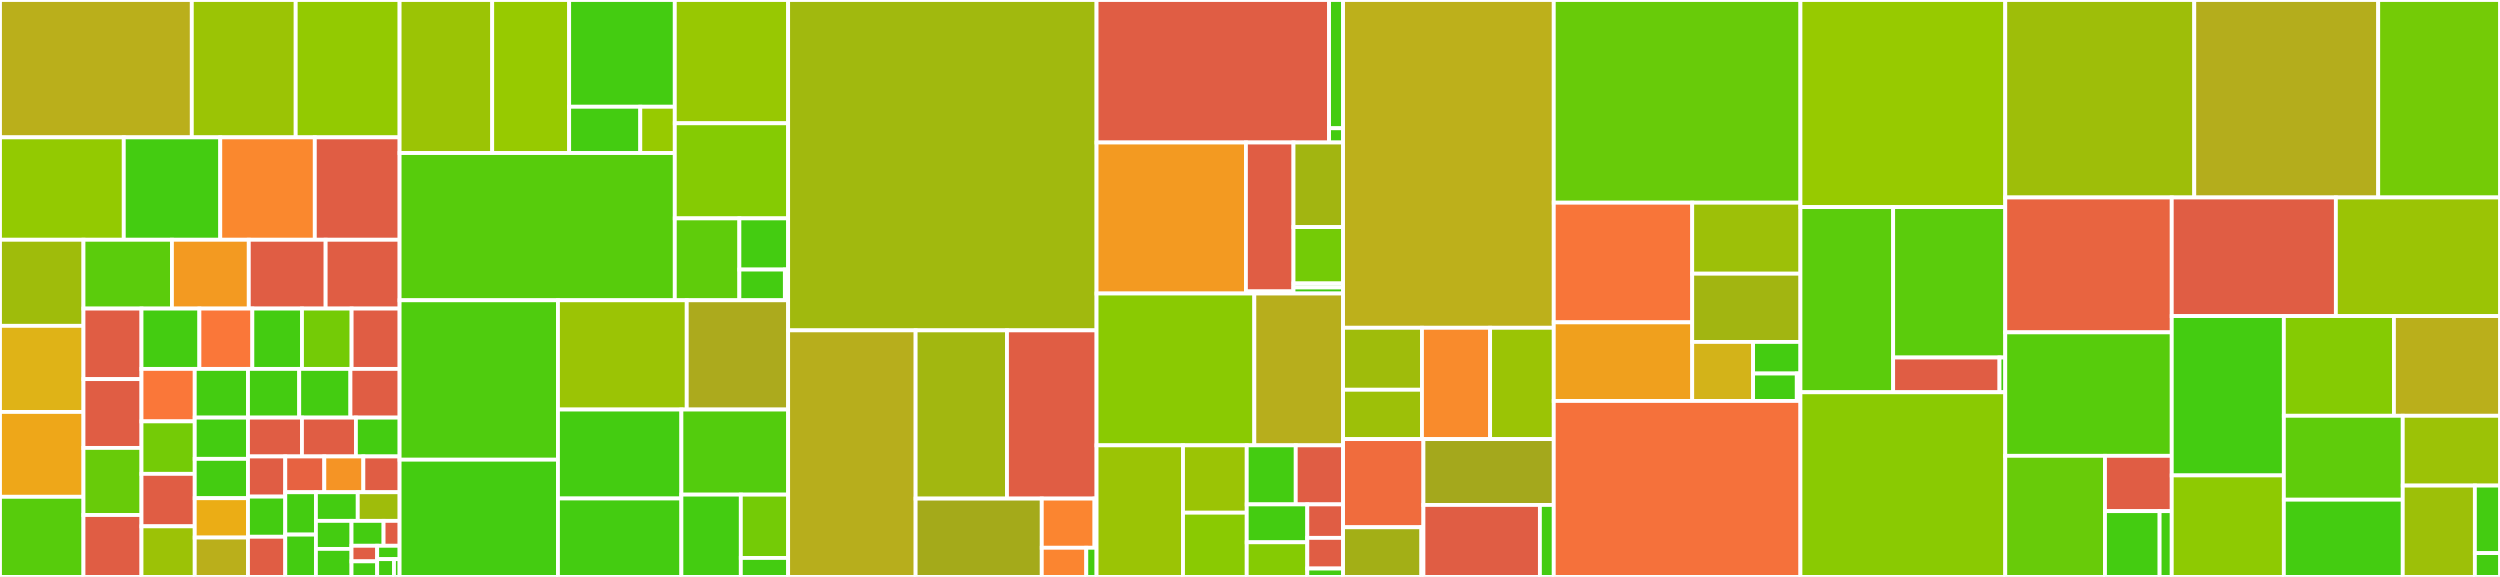 <svg baseProfile="full" width="650" height="150" viewBox="0 0 650 150" version="1.1"
xmlns="http://www.w3.org/2000/svg" xmlns:ev="http://www.w3.org/2001/xml-events"
xmlns:xlink="http://www.w3.org/1999/xlink">

<rect x="0" y="0" width="650" height="150" fill="#333333" stroke="none"/>

<style>rect.s{mask:url(#mask);}</style>
<defs>
  <pattern id="white" width="4" height="4" patternUnits="userSpaceOnUse" patternTransform="rotate(45)">
    <rect width="2" height="2" transform="translate(0,0)" fill="white"></rect>
  </pattern>
  <mask id="mask">
    <rect x="0" y="0" width="100%" height="100%" fill="url(#white)"></rect>
  </mask>
</defs>

<rect x="0" y="0" width="49.87" height="35.714" fill="#baaf1b" stroke="white" stroke-width="1" class=" tooltipped" data-content="pypower/pips.py"><title>pypower/pips.py</title></rect>
<rect x="49.87" y="0" width="27.013" height="35.714" fill="#9bc405" stroke="white" stroke-width="1" class=" tooltipped" data-content="pypower/dcopf_solver.py"><title>pypower/dcopf_solver.py</title></rect>
<rect x="76.883" y="0" width="27.013" height="35.714" fill="#93ca01" stroke="white" stroke-width="1" class=" tooltipped" data-content="pypower/opf_model.py"><title>pypower/opf_model.py</title></rect>
<rect x="0" y="35.714" width="32.182" height="26.623" fill="#93ca01" stroke="white" stroke-width="1" class=" tooltipped" data-content="pypower/opf_setup.py"><title>pypower/opf_setup.py</title></rect>
<rect x="32.182" y="35.714" width="25.087" height="26.623" fill="#4c1" stroke="white" stroke-width="1" class=" tooltipped" data-content="pypower/pipsopf_solver.py"><title>pypower/pipsopf_solver.py</title></rect>
<rect x="57.269" y="35.714" width="24.58" height="26.623" fill="#fa882e" stroke="white" stroke-width="1" class=" tooltipped" data-content="pypower/opf_execute.py"><title>pypower/opf_execute.py</title></rect>
<rect x="81.85" y="35.714" width="22.046" height="26.623" fill="#e05d44" stroke="white" stroke-width="1" class=" tooltipped" data-content="pypower/opf_args.py"><title>pypower/opf_args.py</title></rect>
<rect x="0" y="62.338" width="21.703" height="22.382" fill="#9fbc0b" stroke="white" stroke-width="1" class=" tooltipped" data-content="pypower/newtonpf.py"><title>pypower/newtonpf.py</title></rect>
<rect x="0" y="84.72" width="21.703" height="22.382" fill="#dfb317" stroke="white" stroke-width="1" class=" tooltipped" data-content="pypower/opf_consfcn.py"><title>pypower/opf_consfcn.py</title></rect>
<rect x="0" y="107.101" width="21.703" height="22.071" fill="#eea719" stroke="white" stroke-width="1" class=" tooltipped" data-content="pypower/fdpf.py"><title>pypower/fdpf.py</title></rect>
<rect x="0" y="129.172" width="21.703" height="20.828" fill="#57cc0c" stroke="white" stroke-width="1" class=" tooltipped" data-content="pypower/opf_hessfcn.py"><title>pypower/opf_hessfcn.py</title></rect>
<rect x="21.703" y="62.338" width="22.999" height="17.894" fill="#5bcc0c" stroke="white" stroke-width="1" class=" tooltipped" data-content="pypower/pfsoln.py"><title>pypower/pfsoln.py</title></rect>
<rect x="44.702" y="62.338" width="19.983" height="17.894" fill="#f39a21" stroke="white" stroke-width="1" class=" tooltipped" data-content="pypower/gausspf.py"><title>pypower/gausspf.py</title></rect>
<rect x="64.684" y="62.338" width="19.983" height="17.894" fill="#e05d44" stroke="white" stroke-width="1" class=" tooltipped" data-content="pypower/opf_costfcn.py"><title>pypower/opf_costfcn.py</title></rect>
<rect x="84.667" y="62.338" width="19.229" height="17.894" fill="#e05d44" stroke="white" stroke-width="1" class=" tooltipped" data-content="pypower/dSbr_dV.py"><title>pypower/dSbr_dV.py</title></rect>
<rect x="21.703" y="80.231" width="15.085" height="18.337" fill="#e05d44" stroke="white" stroke-width="1" class=" tooltipped" data-content="pypower/qps_pips.py"><title>pypower/qps_pips.py</title></rect>
<rect x="21.703" y="98.568" width="15.085" height="17.889" fill="#e05d44" stroke="white" stroke-width="1" class=" tooltipped" data-content="pypower/makeApq.py"><title>pypower/makeApq.py</title></rect>
<rect x="21.703" y="116.457" width="15.085" height="17.442" fill="#68cb09" stroke="white" stroke-width="1" class=" tooltipped" data-content="pypower/makeAy.py"><title>pypower/makeAy.py</title></rect>
<rect x="21.703" y="133.9" width="15.085" height="16.1" fill="#e05d44" stroke="white" stroke-width="1" class=" tooltipped" data-content="pypower/makeAvl.py"><title>pypower/makeAvl.py</title></rect>
<rect x="36.787" y="80.231" width="15.056" height="15.683" fill="#4c1" stroke="white" stroke-width="1" class=" tooltipped" data-content="pypower/makeYbus.py"><title>pypower/makeYbus.py</title></rect>
<rect x="51.844" y="80.231" width="13.766" height="15.683" fill="#fa7739" stroke="white" stroke-width="1" class=" tooltipped" data-content="pypower/makePTDF.py"><title>pypower/makePTDF.py</title></rect>
<rect x="65.61" y="80.231" width="12.905" height="15.683" fill="#4c1" stroke="white" stroke-width="1" class=" tooltipped" data-content="pypower/makeSbus.py"><title>pypower/makeSbus.py</title></rect>
<rect x="78.515" y="80.231" width="12.905" height="15.683" fill="#74cb06" stroke="white" stroke-width="1" class=" tooltipped" data-content="pypower/makeBdc.py"><title>pypower/makeBdc.py</title></rect>
<rect x="91.42" y="80.231" width="12.475" height="15.683" fill="#e05d44" stroke="white" stroke-width="1" class=" tooltipped" data-content="pypower/totcost.py"><title>pypower/totcost.py</title></rect>
<rect x="36.787" y="95.914" width="13.846" height="13.643" fill="#fa7739" stroke="white" stroke-width="1" class=" tooltipped" data-content="pypower/qps_pypower.py"><title>pypower/qps_pypower.py</title></rect>
<rect x="36.787" y="109.557" width="13.846" height="13.643" fill="#74cb06" stroke="white" stroke-width="1" class=" tooltipped" data-content="pypower/opf.py"><title>pypower/opf.py</title></rect>
<rect x="36.787" y="123.201" width="13.846" height="13.643" fill="#e05d44" stroke="white" stroke-width="1" class=" tooltipped" data-content="pypower/makeAang.py"><title>pypower/makeAang.py</title></rect>
<rect x="36.787" y="136.844" width="13.846" height="13.156" fill="#9cc206" stroke="white" stroke-width="1" class=" tooltipped" data-content="pypower/polycost.py"><title>pypower/polycost.py</title></rect>
<rect x="50.633" y="95.914" width="13.848" height="12.666" fill="#4c1" stroke="white" stroke-width="1" class=" tooltipped" data-content="pypower/idx_gen.py"><title>pypower/idx_gen.py</title></rect>
<rect x="64.481" y="95.914" width="13.316" height="12.666" fill="#4c1" stroke="white" stroke-width="1" class=" tooltipped" data-content="pypower/idx_brch.py"><title>pypower/idx_brch.py</title></rect>
<rect x="77.797" y="95.914" width="13.316" height="12.666" fill="#4c1" stroke="white" stroke-width="1" class=" tooltipped" data-content="pypower/idx_bus.py"><title>pypower/idx_bus.py</title></rect>
<rect x="91.113" y="95.914" width="12.783" height="12.666" fill="#e05d44" stroke="white" stroke-width="1" class=" tooltipped" data-content="pypower/dSbus_dV.py"><title>pypower/dSbus_dV.py</title></rect>
<rect x="50.633" y="108.581" width="13.845" height="10.72" fill="#4c1" stroke="white" stroke-width="1" class=" tooltipped" data-content="pypower/makeB.py"><title>pypower/makeB.py</title></rect>
<rect x="50.633" y="119.301" width="13.845" height="10.233" fill="#4c1" stroke="white" stroke-width="1" class=" tooltipped" data-content="pypower/d2Sbus_dV2.py"><title>pypower/d2Sbus_dV2.py</title></rect>
<rect x="50.633" y="129.534" width="13.845" height="10.233" fill="#ebad15" stroke="white" stroke-width="1" class=" tooltipped" data-content="pypower/dIbr_dV.py"><title>pypower/dIbr_dV.py</title></rect>
<rect x="50.633" y="139.767" width="13.845" height="10.233" fill="#baaf1b" stroke="white" stroke-width="1" class=" tooltipped" data-content="pypower/hasPQcap.py"><title>pypower/hasPQcap.py</title></rect>
<rect x="64.478" y="108.581" width="14.03" height="10.098" fill="#e05d44" stroke="white" stroke-width="1" class=" tooltipped" data-content="pypower/d2Sbr_dV2.py"><title>pypower/d2Sbr_dV2.py</title></rect>
<rect x="78.508" y="108.581" width="14.03" height="10.098" fill="#e05d44" stroke="white" stroke-width="1" class=" tooltipped" data-content="pypower/add_userfcn.py"><title>pypower/add_userfcn.py</title></rect>
<rect x="92.538" y="108.581" width="11.358" height="10.098" fill="#4c1" stroke="white" stroke-width="1" class=" tooltipped" data-content="pypower/makeLODF.py"><title>pypower/makeLODF.py</title></rect>
<rect x="64.478" y="118.679" width="9.693" height="10.44" fill="#e05d44" stroke="white" stroke-width="1" class=" tooltipped" data-content="pypower/update_mupq.py"><title>pypower/update_mupq.py</title></rect>
<rect x="64.478" y="129.119" width="9.693" height="10.44" fill="#4c1" stroke="white" stroke-width="1" class=" tooltipped" data-content="pypower/ppoption.py"><title>pypower/ppoption.py</title></rect>
<rect x="64.478" y="139.56" width="9.693" height="10.44" fill="#e05d44" stroke="white" stroke-width="1" class=" tooltipped" data-content="pypower/run_userfcn.py"><title>pypower/run_userfcn.py</title></rect>
<rect x="74.171" y="118.679" width="10.15" height="9.306" fill="#e76241" stroke="white" stroke-width="1" class=" tooltipped" data-content="pypower/pqcost.py"><title>pypower/pqcost.py</title></rect>
<rect x="84.321" y="118.679" width="10.15" height="9.306" fill="#f59425" stroke="white" stroke-width="1" class=" tooltipped" data-content="pypower/util.py"><title>pypower/util.py</title></rect>
<rect x="94.471" y="118.679" width="9.425" height="9.306" fill="#e05d44" stroke="white" stroke-width="1" class=" tooltipped" data-content="pypower/d2ASbr_dV2.py"><title>pypower/d2ASbr_dV2.py</title></rect>
<rect x="74.171" y="127.984" width="7.967" height="11.008" fill="#4c1" stroke="white" stroke-width="1" class=" tooltipped" data-content="pypower/dAbr_dV.py"><title>pypower/dAbr_dV.py</title></rect>
<rect x="74.171" y="138.992" width="7.967" height="11.008" fill="#4c1" stroke="white" stroke-width="1" class=" tooltipped" data-content="pypower/d2AIbr_dV2.py"><title>pypower/d2AIbr_dV2.py</title></rect>
<rect x="82.138" y="127.984" width="10.879" height="7.442" fill="#4c1" stroke="white" stroke-width="1" class=" tooltipped" data-content="pypower/d2Ibr_dV2.py"><title>pypower/d2Ibr_dV2.py</title></rect>
<rect x="93.017" y="127.984" width="10.879" height="7.442" fill="#9fbc0b" stroke="white" stroke-width="1" class=" tooltipped" data-content="pypower/dcpf.py"><title>pypower/dcpf.py</title></rect>
<rect x="82.138" y="135.426" width="9.258" height="7.287" fill="#4c1" stroke="white" stroke-width="1" class=" tooltipped" data-content="pypower/printpf.py"><title>pypower/printpf.py</title></rect>
<rect x="82.138" y="142.713" width="9.258" height="7.287" fill="#4c1" stroke="white" stroke-width="1" class=" tooltipped" data-content="pypower/bustypes.py"><title>pypower/bustypes.py</title></rect>
<rect x="91.397" y="135.426" width="8.333" height="6.477" fill="#4c1" stroke="white" stroke-width="1" class=" tooltipped" data-content="pypower/idx_cost.py"><title>pypower/idx_cost.py</title></rect>
<rect x="99.729" y="135.426" width="4.166" height="6.477" fill="#e05d44" stroke="white" stroke-width="1" class=" tooltipped" data-content="pypower/ppver.py"><title>pypower/ppver.py</title></rect>
<rect x="91.397" y="141.903" width="6.666" height="4.048" fill="#e05d44" stroke="white" stroke-width="1" class=" tooltipped" data-content="pypower/pipsver.py"><title>pypower/pipsver.py</title></rect>
<rect x="91.397" y="145.952" width="6.666" height="4.048" fill="#4c1" stroke="white" stroke-width="1" class=" tooltipped" data-content="pypower/isload.py"><title>pypower/isload.py</title></rect>
<rect x="98.063" y="141.903" width="5.833" height="3.47" fill="#4c1" stroke="white" stroke-width="1" class=" tooltipped" data-content="pypower/idx_area.py"><title>pypower/idx_area.py</title></rect>
<rect x="98.063" y="145.373" width="4.375" height="4.627" fill="#4c1" stroke="white" stroke-width="1" class=" tooltipped" data-content="pypower/_compat.py"><title>pypower/_compat.py</title></rect>
<rect x="102.437" y="145.373" width="1.458" height="4.627" fill="#4c1" stroke="white" stroke-width="1" class=" tooltipped" data-content="pypower/__init__.py"><title>pypower/__init__.py</title></rect>
<rect x="103.896" y="0" width="24.076" height="39.79" fill="#9bc405" stroke="white" stroke-width="1" class=" tooltipped" data-content="estimation/algorithm/base.py"><title>estimation/algorithm/base.py</title></rect>
<rect x="127.972" y="0" width="20.007" height="39.79" fill="#97ca00" stroke="white" stroke-width="1" class=" tooltipped" data-content="estimation/algorithm/estimator.py"><title>estimation/algorithm/estimator.py</title></rect>
<rect x="147.979" y="0" width="27.467" height="27.755" fill="#4c1" stroke="white" stroke-width="1" class=" tooltipped" data-content="estimation/algorithm/matrix_base.py"><title>estimation/algorithm/matrix_base.py</title></rect>
<rect x="147.979" y="27.755" width="18.498" height="12.035" fill="#4c1" stroke="white" stroke-width="1" class=" tooltipped" data-content="estimation/algorithm/lp.py"><title>estimation/algorithm/lp.py</title></rect>
<rect x="166.477" y="27.755" width="8.969" height="12.035" fill="#97ca00" stroke="white" stroke-width="1" class=" tooltipped" data-content="estimation/algorithm/optimization.py"><title>estimation/algorithm/optimization.py</title></rect>
<rect x="103.896" y="39.79" width="71.55" height="38.282" fill="#57cc0c" stroke="white" stroke-width="1" class=" tooltipped" data-content="estimation/ppc_conversion.py"><title>estimation/ppc_conversion.py</title></rect>
<rect x="175.446" y="0" width="29.467" height="32.053" fill="#98c802" stroke="white" stroke-width="1" class=" tooltipped" data-content="estimation/util.py"><title>estimation/util.py</title></rect>
<rect x="175.446" y="32.053" width="29.467" height="24.727" fill="#85cb03" stroke="white" stroke-width="1" class=" tooltipped" data-content="estimation/state_estimation.py"><title>estimation/state_estimation.py</title></rect>
<rect x="175.446" y="56.78" width="16.793" height="21.292" fill="#5fcc0b" stroke="white" stroke-width="1" class=" tooltipped" data-content="estimation/results.py"><title>estimation/results.py</title></rect>
<rect x="192.239" y="56.78" width="12.674" height="13.308" fill="#4c1" stroke="white" stroke-width="1" class=" tooltipped" data-content="estimation/idx_brch.py"><title>estimation/idx_brch.py</title></rect>
<rect x="192.239" y="70.087" width="11.829" height="7.985" fill="#4c1" stroke="white" stroke-width="1" class=" tooltipped" data-content="estimation/idx_bus.py"><title>estimation/idx_bus.py</title></rect>
<rect x="204.068" y="70.087" width="0.845" height="7.985" fill="#4c1" stroke="white" stroke-width="1" class=" tooltipped" data-content="estimation/__init__.py"><title>estimation/__init__.py</title></rect>
<rect x="103.896" y="78.072" width="41.176" height="41.453" fill="#4fcc0e" stroke="white" stroke-width="1" class=" tooltipped" data-content="networks/cigre_networks.py"><title>networks/cigre_networks.py</title></rect>
<rect x="103.896" y="119.525" width="41.176" height="30.475" fill="#4c1" stroke="white" stroke-width="1" class=" tooltipped" data-content="networks/create_examples.py"><title>networks/create_examples.py</title></rect>
<rect x="145.072" y="78.072" width="33.483" height="28.41" fill="#9bc405" stroke="white" stroke-width="1" class=" tooltipped" data-content="networks/power_system_test_cases.py"><title>networks/power_system_test_cases.py</title></rect>
<rect x="178.554" y="78.072" width="26.359" height="28.41" fill="#acaa1d" stroke="white" stroke-width="1" class=" tooltipped" data-content="networks/dickert_lv_networks.py"><title>networks/dickert_lv_networks.py</title></rect>
<rect x="145.072" y="106.483" width="32.091" height="23.125" fill="#4c1" stroke="white" stroke-width="1" class=" tooltipped" data-content="networks/kerber_networks.py"><title>networks/kerber_networks.py</title></rect>
<rect x="145.072" y="129.608" width="32.091" height="20.392" fill="#4c1" stroke="white" stroke-width="1" class=" tooltipped" data-content="networks/simple_pandapower_test_networks.py"><title>networks/simple_pandapower_test_networks.py</title></rect>
<rect x="177.163" y="106.483" width="27.75" height="22.123" fill="#53cc0d" stroke="white" stroke-width="1" class=" tooltipped" data-content="networks/synthetic_voltage_control_lv_networks.py"><title>networks/synthetic_voltage_control_lv_networks.py</title></rect>
<rect x="177.163" y="128.606" width="15.452" height="21.394" fill="#4c1" stroke="white" stroke-width="1" class=" tooltipped" data-content="networks/kerber_extreme_networks.py"><title>networks/kerber_extreme_networks.py</title></rect>
<rect x="192.614" y="128.606" width="12.298" height="16.457" fill="#74cb06" stroke="white" stroke-width="1" class=" tooltipped" data-content="networks/mv_oberrhein.py"><title>networks/mv_oberrhein.py</title></rect>
<rect x="192.614" y="145.063" width="12.298" height="4.937" fill="#4c1" stroke="white" stroke-width="1" class=" tooltipped" data-content="networks/__init__.py"><title>networks/__init__.py</title></rect>
<rect x="204.913" y="0" width="80.193" height="85.895" fill="#a1b90e" stroke="white" stroke-width="1" class=" tooltipped" data-content="toolbox.py"><title>toolbox.py</title></rect>
<rect x="204.913" y="85.895" width="33.151" height="64.105" fill="#b7ae1c" stroke="white" stroke-width="1" class=" tooltipped" data-content="timeseries/output_writer.py"><title>timeseries/output_writer.py</title></rect>
<rect x="238.063" y="85.895" width="23.753" height="43.741" fill="#a2b710" stroke="white" stroke-width="1" class=" tooltipped" data-content="timeseries/run_time_series.py"><title>timeseries/run_time_series.py</title></rect>
<rect x="261.816" y="85.895" width="23.29" height="43.741" fill="#e05d44" stroke="white" stroke-width="1" class=" tooltipped" data-content="timeseries/ts_runpp.py"><title>timeseries/ts_runpp.py</title></rect>
<rect x="238.063" y="129.635" width="32.797" height="20.365" fill="#a4aa1a" stroke="white" stroke-width="1" class=" tooltipped" data-content="timeseries/read_batch_results.py"><title>timeseries/read_batch_results.py</title></rect>
<rect x="270.861" y="129.635" width="13.718" height="12.787" fill="#fb8530" stroke="white" stroke-width="1" class=" tooltipped" data-content="timeseries/data_sources/frame_data.py"><title>timeseries/data_sources/frame_data.py</title></rect>
<rect x="284.578" y="129.635" width="0.528" height="12.787" fill="#4c1" stroke="white" stroke-width="1" class=" tooltipped" data-content="timeseries/data_sources/__init__.py"><title>timeseries/data_sources/__init__.py</title></rect>
<rect x="270.861" y="142.422" width="11.574" height="7.578" fill="#fb8530" stroke="white" stroke-width="1" class=" tooltipped" data-content="timeseries/data_source.py"><title>timeseries/data_source.py</title></rect>
<rect x="282.435" y="142.422" width="2.671" height="7.578" fill="#4c1" stroke="white" stroke-width="1" class=" tooltipped" data-content="timeseries/__init__.py"><title>timeseries/__init__.py</title></rect>
<rect x="285.106" y="0" width="60.45" height="37.053" fill="#e05d44" stroke="white" stroke-width="1" class=" tooltipped" data-content="converter/pypower/from_ppc.py"><title>converter/pypower/from_ppc.py</title></rect>
<rect x="345.556" y="0" width="3.642" height="33.347" fill="#4c1" stroke="white" stroke-width="1" class=" tooltipped" data-content="converter/pypower/to_ppc.py"><title>converter/pypower/to_ppc.py</title></rect>
<rect x="345.556" y="33.347" width="3.642" height="3.705" fill="#4c1" stroke="white" stroke-width="1" class=" tooltipped" data-content="converter/pypower/__init__.py"><title>converter/pypower/__init__.py</title></rect>
<rect x="285.106" y="37.053" width="38.833" height="39.263" fill="#f39a21" stroke="white" stroke-width="1" class=" tooltipped" data-content="converter/powermodels/to_pm.py"><title>converter/powermodels/to_pm.py</title></rect>
<rect x="323.939" y="37.053" width="12.372" height="38.718" fill="#e05d44" stroke="white" stroke-width="1" class=" tooltipped" data-content="converter/powermodels/from_pm.py"><title>converter/powermodels/from_pm.py</title></rect>
<rect x="323.939" y="75.77" width="12.372" height="0.545" fill="#4c1" stroke="white" stroke-width="1" class=" tooltipped" data-content="converter/powermodels/__init__.py"><title>converter/powermodels/__init__.py</title></rect>
<rect x="336.31" y="37.053" width="12.887" height="21.987" fill="#a2b511" stroke="white" stroke-width="1" class=" tooltipped" data-content="converter/matpower/from_mpc.py"><title>converter/matpower/from_mpc.py</title></rect>
<rect x="336.31" y="59.04" width="12.887" height="14.658" fill="#74cb06" stroke="white" stroke-width="1" class=" tooltipped" data-content="converter/matpower/to_mpc.py"><title>converter/matpower/to_mpc.py</title></rect>
<rect x="336.31" y="73.698" width="12.887" height="1.047" fill="#4c1" stroke="white" stroke-width="1" class=" tooltipped" data-content="converter/matpower/__init__.py"><title>converter/matpower/__init__.py</title></rect>
<rect x="336.31" y="74.745" width="12.887" height="1.571" fill="#4c1" stroke="white" stroke-width="1" class=" tooltipped" data-content="converter/__init__.py"><title>converter/__init__.py</title></rect>
<rect x="285.106" y="76.316" width="41.019" height="39.474" fill="#8aca02" stroke="white" stroke-width="1" class=" tooltipped" data-content="pf/run_bfswpf.py"><title>pf/run_bfswpf.py</title></rect>
<rect x="326.124" y="76.316" width="23.073" height="39.474" fill="#b7ae1c" stroke="white" stroke-width="1" class=" tooltipped" data-content="pf/runpf_pypower.py"><title>pf/runpf_pypower.py</title></rect>
<rect x="285.106" y="115.789" width="22.481" height="34.211" fill="#9bc405" stroke="white" stroke-width="1" class=" tooltipped" data-content="pf/run_newton_raphson_pf.py"><title>pf/run_newton_raphson_pf.py</title></rect>
<rect x="307.587" y="115.789" width="16.565" height="17.513" fill="#9bc405" stroke="white" stroke-width="1" class=" tooltipped" data-content="pf/create_jacobian.py"><title>pf/create_jacobian.py</title></rect>
<rect x="307.587" y="133.302" width="16.565" height="16.698" fill="#8aca02" stroke="white" stroke-width="1" class=" tooltipped" data-content="pf/pfsoln_numba.py"><title>pf/pfsoln_numba.py</title></rect>
<rect x="324.152" y="115.789" width="12.742" height="15.354" fill="#4c1" stroke="white" stroke-width="1" class=" tooltipped" data-content="pf/run_dc_pf.py"><title>pf/run_dc_pf.py</title></rect>
<rect x="336.895" y="115.789" width="12.303" height="15.354" fill="#e05d44" stroke="white" stroke-width="1" class=" tooltipped" data-content="pf/iwamoto_multiplier.py"><title>pf/iwamoto_multiplier.py</title></rect>
<rect x="324.152" y="131.144" width="15.743" height="9.857" fill="#4c1" stroke="white" stroke-width="1" class=" tooltipped" data-content="pf/makeYbus_numba.py"><title>pf/makeYbus_numba.py</title></rect>
<rect x="324.152" y="141" width="15.743" height="9" fill="#85cb03" stroke="white" stroke-width="1" class=" tooltipped" data-content="pf/ppci_variables.py"><title>pf/ppci_variables.py</title></rect>
<rect x="339.895" y="131.144" width="9.302" height="8.703" fill="#e05d44" stroke="white" stroke-width="1" class=" tooltipped" data-content="pf/dSbus_dV_numba.py"><title>pf/dSbus_dV_numba.py</title></rect>
<rect x="339.895" y="139.847" width="9.302" height="7.978" fill="#e05d44" stroke="white" stroke-width="1" class=" tooltipped" data-content="pf/no_numba.py"><title>pf/no_numba.py</title></rect>
<rect x="339.895" y="147.824" width="9.302" height="2.176" fill="#4c1" stroke="white" stroke-width="1" class=" tooltipped" data-content="pf/create_jacobian_numba.py"><title>pf/create_jacobian_numba.py</title></rect>
<rect x="349.197" y="0" width="54.781" height="85.222" fill="#bdb01b" stroke="white" stroke-width="1" class=" tooltipped" data-content="create.py"><title>create.py</title></rect>
<rect x="349.197" y="85.222" width="20.514" height="16.115" fill="#9fbc0b" stroke="white" stroke-width="1" class=" tooltipped" data-content="control/controller/trafo/ContinuousTapControl.py"><title>control/controller/trafo/ContinuousTapControl.py</title></rect>
<rect x="349.197" y="101.336" width="20.514" height="12.826" fill="#9dc008" stroke="white" stroke-width="1" class=" tooltipped" data-content="control/controller/trafo/DiscreteTapControl.py"><title>control/controller/trafo/DiscreteTapControl.py</title></rect>
<rect x="369.711" y="85.222" width="17.717" height="28.941" fill="#f98b2c" stroke="white" stroke-width="1" class=" tooltipped" data-content="control/controller/trafo_control.py"><title>control/controller/trafo_control.py</title></rect>
<rect x="387.428" y="85.222" width="16.551" height="28.941" fill="#9bc405" stroke="white" stroke-width="1" class=" tooltipped" data-content="control/controller/const_control.py"><title>control/controller/const_control.py</title></rect>
<rect x="349.197" y="114.163" width="20.896" height="22.923" fill="#f06c3d" stroke="white" stroke-width="1" class=" tooltipped" data-content="control/util/auxiliary.py"><title>control/util/auxiliary.py</title></rect>
<rect x="349.197" y="137.086" width="20.374" height="12.914" fill="#a3af16" stroke="white" stroke-width="1" class=" tooltipped" data-content="control/util/diagnostic.py"><title>control/util/diagnostic.py</title></rect>
<rect x="369.571" y="137.086" width="0.522" height="12.914" fill="#4c1" stroke="white" stroke-width="1" class=" tooltipped" data-content="control/util/__init__.py"><title>control/util/__init__.py</title></rect>
<rect x="370.093" y="114.163" width="33.885" height="17.122" fill="#a4a81c" stroke="white" stroke-width="1" class=" tooltipped" data-content="control/run_control.py"><title>control/run_control.py</title></rect>
<rect x="370.093" y="131.285" width="30.281" height="18.715" fill="#e05d44" stroke="white" stroke-width="1" class=" tooltipped" data-content="control/basic_controller.py"><title>control/basic_controller.py</title></rect>
<rect x="400.374" y="131.285" width="3.605" height="18.715" fill="#4c1" stroke="white" stroke-width="1" class=" tooltipped" data-content="control/__init__.py"><title>control/__init__.py</title></rect>
<rect x="403.979" y="0" width="64.136" height="52.7" fill="#68cb09" stroke="white" stroke-width="1" class=" tooltipped" data-content="build_branch.py"><title>build_branch.py</title></rect>
<rect x="403.979" y="52.7" width="35.995" height="31.113" fill="#f87539" stroke="white" stroke-width="1" class=" tooltipped" data-content="shortcircuit/currents.py"><title>shortcircuit/currents.py</title></rect>
<rect x="403.979" y="83.813" width="35.995" height="20.43" fill="#f0a01d" stroke="white" stroke-width="1" class=" tooltipped" data-content="shortcircuit/calc_sc.py"><title>shortcircuit/calc_sc.py</title></rect>
<rect x="439.974" y="52.7" width="28.142" height="18.46" fill="#9dc008" stroke="white" stroke-width="1" class=" tooltipped" data-content="shortcircuit/kappa.py"><title>shortcircuit/kappa.py</title></rect>
<rect x="439.974" y="71.159" width="28.142" height="17.74" fill="#a2b511" stroke="white" stroke-width="1" class=" tooltipped" data-content="shortcircuit/results.py"><title>shortcircuit/results.py</title></rect>
<rect x="439.974" y="88.9" width="15.83" height="15.343" fill="#d3b319" stroke="white" stroke-width="1" class=" tooltipped" data-content="shortcircuit/impedance.py"><title>shortcircuit/impedance.py</title></rect>
<rect x="455.803" y="88.9" width="12.312" height="8.219" fill="#4c1" stroke="white" stroke-width="1" class=" tooltipped" data-content="shortcircuit/idx_bus.py"><title>shortcircuit/idx_bus.py</title></rect>
<rect x="455.803" y="97.119" width="11.365" height="7.124" fill="#4c1" stroke="white" stroke-width="1" class=" tooltipped" data-content="shortcircuit/idx_brch.py"><title>shortcircuit/idx_brch.py</title></rect>
<rect x="467.168" y="97.119" width="0.947" height="7.124" fill="#4c1" stroke="white" stroke-width="1" class=" tooltipped" data-content="shortcircuit/__init__.py"><title>shortcircuit/__init__.py</title></rect>
<rect x="403.979" y="104.243" width="64.136" height="45.757" fill="#f5713b" stroke="white" stroke-width="1" class=" tooltipped" data-content="io_utils.py"><title>io_utils.py</title></rect>
<rect x="468.115" y="0" width="53.252" height="53.843" fill="#97ca00" stroke="white" stroke-width="1" class=" tooltipped" data-content="diagnostic.py"><title>diagnostic.py</title></rect>
<rect x="468.115" y="53.843" width="24.104" height="48.142" fill="#5bcc0c" stroke="white" stroke-width="1" class=" tooltipped" data-content="topology/graph_searches.py"><title>topology/graph_searches.py</title></rect>
<rect x="492.219" y="53.843" width="29.149" height="39.115" fill="#5bcc0c" stroke="white" stroke-width="1" class=" tooltipped" data-content="topology/create_graph.py"><title>topology/create_graph.py</title></rect>
<rect x="492.219" y="92.958" width="27.654" height="9.027" fill="#e05d44" stroke="white" stroke-width="1" class=" tooltipped" data-content="topology/graph_tool_interface.py"><title>topology/graph_tool_interface.py</title></rect>
<rect x="519.872" y="92.958" width="1.495" height="9.027" fill="#4c1" stroke="white" stroke-width="1" class=" tooltipped" data-content="topology/__init__.py"><title>topology/__init__.py</title></rect>
<rect x="468.115" y="101.985" width="53.252" height="48.015" fill="#8aca02" stroke="white" stroke-width="1" class=" tooltipped" data-content="build_bus.py"><title>build_bus.py</title></rect>
<rect x="521.367" y="0" width="49.141" height="51.346" fill="#9ebe09" stroke="white" stroke-width="1" class=" tooltipped" data-content="auxiliary.py"><title>auxiliary.py</title></rect>
<rect x="570.508" y="0" width="47.827" height="51.346" fill="#b4ad1c" stroke="white" stroke-width="1" class=" tooltipped" data-content="diagnostic_reports.py"><title>diagnostic_reports.py</title></rect>
<rect x="618.335" y="0" width="31.665" height="51.346" fill="#74cb06" stroke="white" stroke-width="1" class=" tooltipped" data-content="results_branch.py"><title>results_branch.py</title></rect>
<rect x="521.367" y="51.346" width="43.288" height="35.067" fill="#e86440" stroke="white" stroke-width="1" class=" tooltipped" data-content="convert_format.py"><title>convert_format.py</title></rect>
<rect x="521.367" y="86.413" width="43.288" height="32.105" fill="#57cc0c" stroke="white" stroke-width="1" class=" tooltipped" data-content="build_gen.py"><title>build_gen.py</title></rect>
<rect x="521.367" y="118.518" width="25.93" height="31.482" fill="#68cb09" stroke="white" stroke-width="1" class=" tooltipped" data-content="opf/make_objective.py"><title>opf/make_objective.py</title></rect>
<rect x="547.297" y="118.518" width="17.358" height="14.381" fill="#e05d44" stroke="white" stroke-width="1" class=" tooltipped" data-content="opf/pm_storage.py"><title>opf/pm_storage.py</title></rect>
<rect x="547.297" y="132.899" width="14.202" height="17.101" fill="#4c1" stroke="white" stroke-width="1" class=" tooltipped" data-content="opf/validate_opf_input.py"><title>opf/validate_opf_input.py</title></rect>
<rect x="561.499" y="132.899" width="3.156" height="17.101" fill="#4c1" stroke="white" stroke-width="1" class=" tooltipped" data-content="opf/run_powermodels.py"><title>opf/run_powermodels.py</title></rect>
<rect x="564.655" y="51.346" width="42.672" height="30.829" fill="#e05d44" stroke="white" stroke-width="1" class=" tooltipped" data-content="file_io.py"><title>file_io.py</title></rect>
<rect x="607.328" y="51.346" width="42.672" height="30.829" fill="#9bc405" stroke="white" stroke-width="1" class=" tooltipped" data-content="pd2ppc_zero.py"><title>pd2ppc_zero.py</title></rect>
<rect x="564.655" y="82.175" width="29.145" height="41.435" fill="#4c1" stroke="white" stroke-width="1" class=" tooltipped" data-content="results_bus.py"><title>results_bus.py</title></rect>
<rect x="564.655" y="123.611" width="29.145" height="26.389" fill="#8eca02" stroke="white" stroke-width="1" class=" tooltipped" data-content="pd2ppc.py"><title>pd2ppc.py</title></rect>
<rect x="593.8" y="82.175" width="28.621" height="25.929" fill="#85cb03" stroke="white" stroke-width="1" class=" tooltipped" data-content="powerflow.py"><title>powerflow.py</title></rect>
<rect x="622.42" y="82.175" width="27.58" height="25.929" fill="#baaf1b" stroke="white" stroke-width="1" class=" tooltipped" data-content="std_types.py"><title>std_types.py</title></rect>
<rect x="593.8" y="108.105" width="30.918" height="21.82" fill="#5fcc0b" stroke="white" stroke-width="1" class=" tooltipped" data-content="results.py"><title>results.py</title></rect>
<rect x="593.8" y="129.925" width="30.918" height="20.075" fill="#4c1" stroke="white" stroke-width="1" class=" tooltipped" data-content="results_gen.py"><title>results_gen.py</title></rect>
<rect x="624.718" y="108.105" width="25.282" height="18.146" fill="#9cc206" stroke="white" stroke-width="1" class=" tooltipped" data-content="optimal_powerflow.py"><title>optimal_powerflow.py</title></rect>
<rect x="624.718" y="126.251" width="18.749" height="23.749" fill="#9dc008" stroke="white" stroke-width="1" class=" tooltipped" data-content="run.py"><title>run.py</title></rect>
<rect x="643.466" y="126.251" width="6.534" height="17.554" fill="#4c1" stroke="white" stroke-width="1" class=" tooltipped" data-content="__init__.py"><title>__init__.py</title></rect>
<rect x="643.466" y="143.804" width="6.534" height="6.196" fill="#4c1" stroke="white" stroke-width="1" class=" tooltipped" data-content="runpm.py"><title>runpm.py</title></rect>
</svg>